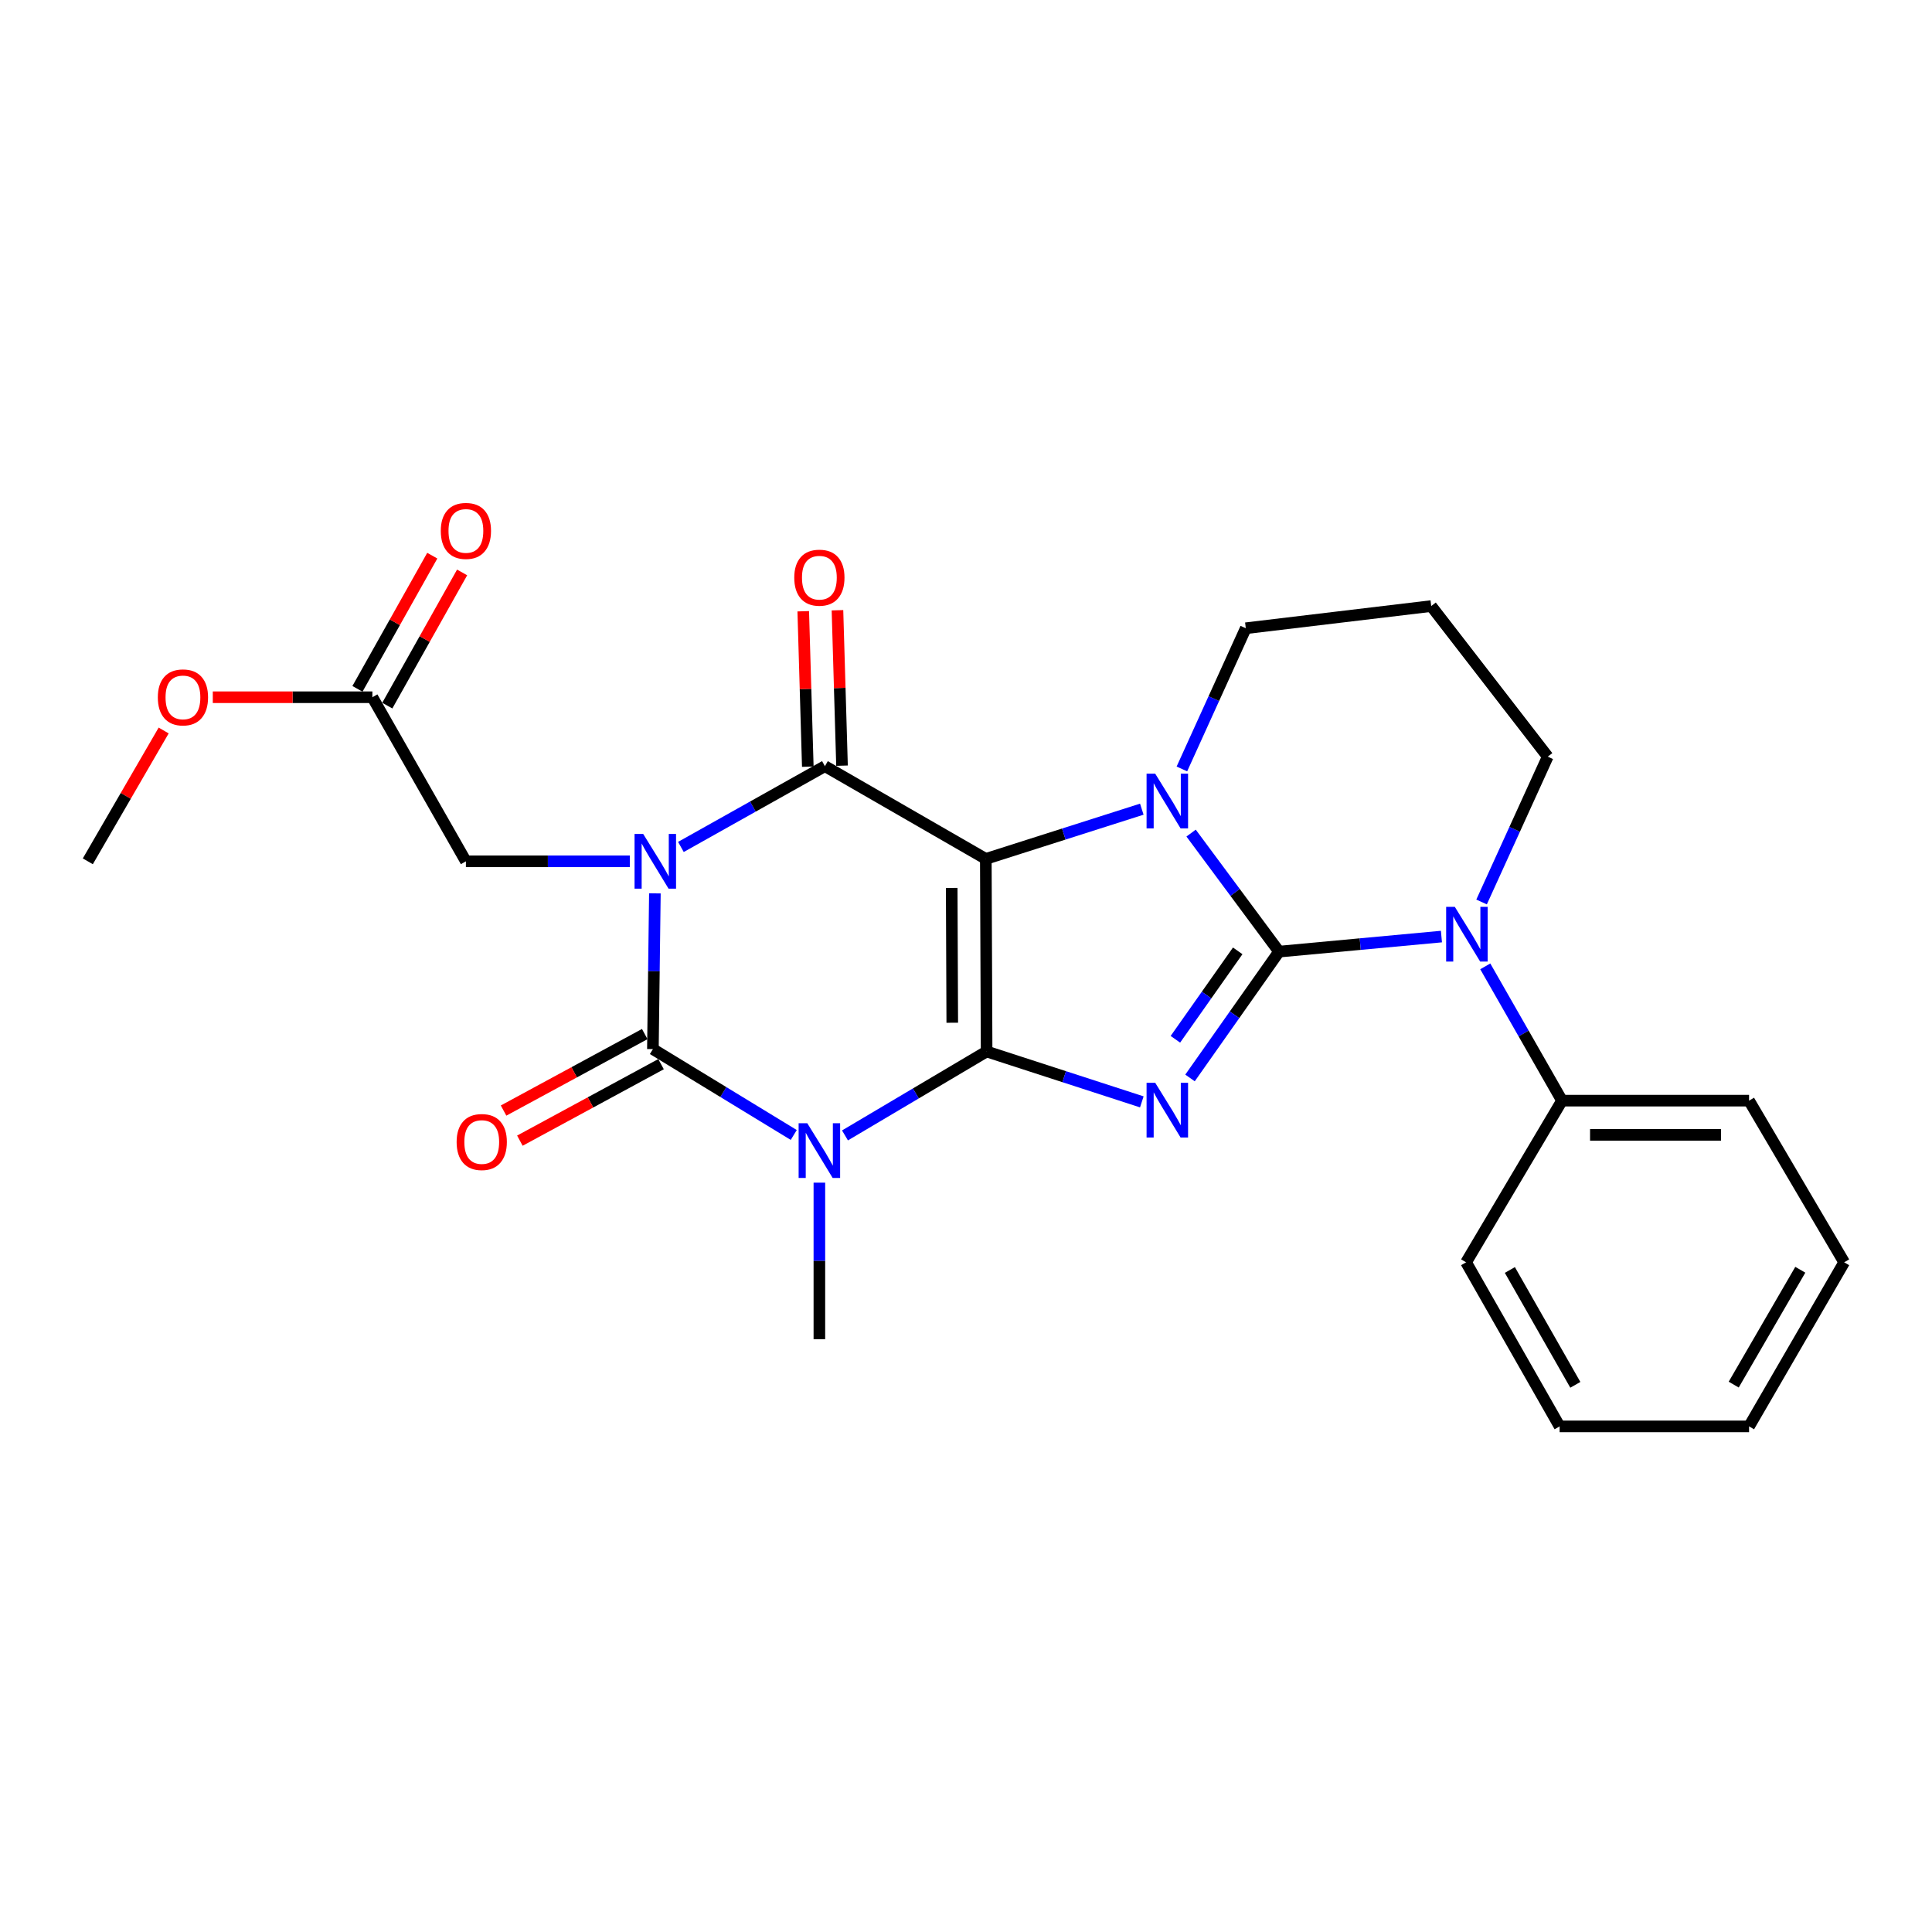 <?xml version='1.0' encoding='iso-8859-1'?>
<svg version='1.1' baseProfile='full'
              xmlns='http://www.w3.org/2000/svg'
                      xmlns:rdkit='http://www.rdkit.org/xml'
                      xmlns:xlink='http://www.w3.org/1999/xlink'
                  xml:space='preserve'
width='1000px' height='1000px' viewBox='0 0 1000 1000'>
<!-- END OF HEADER -->
<rect style='opacity:1.0;fill:#FFFFFF;stroke:none' width='1000' height='1000' x='0' y='0'> </rect>
<path class='bond-0' d='M 510.67,544.248 L 510.257,444.565' style='fill:none;fill-rule:evenodd;stroke:#000000;stroke-width:6px;stroke-linecap:butt;stroke-linejoin:miter;stroke-opacity:1' />
<path class='bond-0' d='M 492.89,529.369 L 492.601,459.591' style='fill:none;fill-rule:evenodd;stroke:#000000;stroke-width:6px;stroke-linecap:butt;stroke-linejoin:miter;stroke-opacity:1' />
<path class='bond-3' d='M 510.67,544.248 L 550.837,557.289' style='fill:none;fill-rule:evenodd;stroke:#000000;stroke-width:6px;stroke-linecap:butt;stroke-linejoin:miter;stroke-opacity:1' />
<path class='bond-3' d='M 550.837,557.289 L 591.003,570.33' style='fill:none;fill-rule:evenodd;stroke:#0000FF;stroke-width:6px;stroke-linecap:butt;stroke-linejoin:miter;stroke-opacity:1' />
<path class='bond-4' d='M 510.67,544.248 L 474.017,565.968' style='fill:none;fill-rule:evenodd;stroke:#000000;stroke-width:6px;stroke-linecap:butt;stroke-linejoin:miter;stroke-opacity:1' />
<path class='bond-4' d='M 474.017,565.968 L 437.363,587.687' style='fill:none;fill-rule:evenodd;stroke:#0000FF;stroke-width:6px;stroke-linecap:butt;stroke-linejoin:miter;stroke-opacity:1' />
<path class='bond-5' d='M 510.257,444.565 L 550.627,431.698' style='fill:none;fill-rule:evenodd;stroke:#000000;stroke-width:6px;stroke-linecap:butt;stroke-linejoin:miter;stroke-opacity:1' />
<path class='bond-5' d='M 550.627,431.698 L 590.996,418.83' style='fill:none;fill-rule:evenodd;stroke:#0000FF;stroke-width:6px;stroke-linecap:butt;stroke-linejoin:miter;stroke-opacity:1' />
<path class='bond-7' d='M 510.257,444.565 L 426.972,396.569' style='fill:none;fill-rule:evenodd;stroke:#000000;stroke-width:6px;stroke-linecap:butt;stroke-linejoin:miter;stroke-opacity:1' />
<path class='bond-1' d='M 662.031,492.561 L 638.99,525.253' style='fill:none;fill-rule:evenodd;stroke:#000000;stroke-width:6px;stroke-linecap:butt;stroke-linejoin:miter;stroke-opacity:1' />
<path class='bond-1' d='M 638.99,525.253 L 615.95,557.945' style='fill:none;fill-rule:evenodd;stroke:#0000FF;stroke-width:6px;stroke-linecap:butt;stroke-linejoin:miter;stroke-opacity:1' />
<path class='bond-1' d='M 640.636,492.162 L 624.508,515.046' style='fill:none;fill-rule:evenodd;stroke:#000000;stroke-width:6px;stroke-linecap:butt;stroke-linejoin:miter;stroke-opacity:1' />
<path class='bond-1' d='M 624.508,515.046 L 608.379,537.931' style='fill:none;fill-rule:evenodd;stroke:#0000FF;stroke-width:6px;stroke-linecap:butt;stroke-linejoin:miter;stroke-opacity:1' />
<path class='bond-8' d='M 662.031,492.561 L 704.057,488.664' style='fill:none;fill-rule:evenodd;stroke:#000000;stroke-width:6px;stroke-linecap:butt;stroke-linejoin:miter;stroke-opacity:1' />
<path class='bond-8' d='M 704.057,488.664 L 746.082,484.767' style='fill:none;fill-rule:evenodd;stroke:#0000FF;stroke-width:6px;stroke-linecap:butt;stroke-linejoin:miter;stroke-opacity:1' />
<path class='bond-27' d='M 662.031,492.561 L 639.27,461.884' style='fill:none;fill-rule:evenodd;stroke:#000000;stroke-width:6px;stroke-linecap:butt;stroke-linejoin:miter;stroke-opacity:1' />
<path class='bond-27' d='M 639.27,461.884 L 616.508,431.208' style='fill:none;fill-rule:evenodd;stroke:#0000FF;stroke-width:6px;stroke-linecap:butt;stroke-linejoin:miter;stroke-opacity:1' />
<path class='bond-2' d='M 338.968,462.405 L 338.454,502.712' style='fill:none;fill-rule:evenodd;stroke:#0000FF;stroke-width:6px;stroke-linecap:butt;stroke-linejoin:miter;stroke-opacity:1' />
<path class='bond-2' d='M 338.454,502.712 L 337.939,543.018' style='fill:none;fill-rule:evenodd;stroke:#000000;stroke-width:6px;stroke-linecap:butt;stroke-linejoin:miter;stroke-opacity:1' />
<path class='bond-9' d='M 325.989,445.815 L 283.569,445.815' style='fill:none;fill-rule:evenodd;stroke:#0000FF;stroke-width:6px;stroke-linecap:butt;stroke-linejoin:miter;stroke-opacity:1' />
<path class='bond-9' d='M 283.569,445.815 L 241.15,445.815' style='fill:none;fill-rule:evenodd;stroke:#000000;stroke-width:6px;stroke-linecap:butt;stroke-linejoin:miter;stroke-opacity:1' />
<path class='bond-26' d='M 352.436,438.379 L 389.704,417.474' style='fill:none;fill-rule:evenodd;stroke:#0000FF;stroke-width:6px;stroke-linecap:butt;stroke-linejoin:miter;stroke-opacity:1' />
<path class='bond-26' d='M 389.704,417.474 L 426.972,396.569' style='fill:none;fill-rule:evenodd;stroke:#000000;stroke-width:6px;stroke-linecap:butt;stroke-linejoin:miter;stroke-opacity:1' />
<path class='bond-6' d='M 410.845,587.458 L 374.392,565.238' style='fill:none;fill-rule:evenodd;stroke:#0000FF;stroke-width:6px;stroke-linecap:butt;stroke-linejoin:miter;stroke-opacity:1' />
<path class='bond-6' d='M 374.392,565.238 L 337.939,543.018' style='fill:none;fill-rule:evenodd;stroke:#000000;stroke-width:6px;stroke-linecap:butt;stroke-linejoin:miter;stroke-opacity:1' />
<path class='bond-16' d='M 424.108,612.143 L 424.108,652.655' style='fill:none;fill-rule:evenodd;stroke:#0000FF;stroke-width:6px;stroke-linecap:butt;stroke-linejoin:miter;stroke-opacity:1' />
<path class='bond-16' d='M 424.108,652.655 L 424.108,693.168' style='fill:none;fill-rule:evenodd;stroke:#000000;stroke-width:6px;stroke-linecap:butt;stroke-linejoin:miter;stroke-opacity:1' />
<path class='bond-14' d='M 611.746,398.006 L 628.281,361.59' style='fill:none;fill-rule:evenodd;stroke:#0000FF;stroke-width:6px;stroke-linecap:butt;stroke-linejoin:miter;stroke-opacity:1' />
<path class='bond-14' d='M 628.281,361.59 L 644.815,325.175' style='fill:none;fill-rule:evenodd;stroke:#000000;stroke-width:6px;stroke-linecap:butt;stroke-linejoin:miter;stroke-opacity:1' />
<path class='bond-10' d='M 333.719,535.229 L 297.183,555.027' style='fill:none;fill-rule:evenodd;stroke:#000000;stroke-width:6px;stroke-linecap:butt;stroke-linejoin:miter;stroke-opacity:1' />
<path class='bond-10' d='M 297.183,555.027 L 260.648,574.825' style='fill:none;fill-rule:evenodd;stroke:#FF0000;stroke-width:6px;stroke-linecap:butt;stroke-linejoin:miter;stroke-opacity:1' />
<path class='bond-10' d='M 342.16,550.807 L 305.625,570.605' style='fill:none;fill-rule:evenodd;stroke:#000000;stroke-width:6px;stroke-linecap:butt;stroke-linejoin:miter;stroke-opacity:1' />
<path class='bond-10' d='M 305.625,570.605 L 269.089,590.403' style='fill:none;fill-rule:evenodd;stroke:#FF0000;stroke-width:6px;stroke-linecap:butt;stroke-linejoin:miter;stroke-opacity:1' />
<path class='bond-11' d='M 435.827,396.309 L 434.648,356.087' style='fill:none;fill-rule:evenodd;stroke:#000000;stroke-width:6px;stroke-linecap:butt;stroke-linejoin:miter;stroke-opacity:1' />
<path class='bond-11' d='M 434.648,356.087 L 433.468,315.865' style='fill:none;fill-rule:evenodd;stroke:#FF0000;stroke-width:6px;stroke-linecap:butt;stroke-linejoin:miter;stroke-opacity:1' />
<path class='bond-11' d='M 418.117,396.829 L 416.937,356.607' style='fill:none;fill-rule:evenodd;stroke:#000000;stroke-width:6px;stroke-linecap:butt;stroke-linejoin:miter;stroke-opacity:1' />
<path class='bond-11' d='M 416.937,356.607 L 415.757,316.385' style='fill:none;fill-rule:evenodd;stroke:#FF0000;stroke-width:6px;stroke-linecap:butt;stroke-linejoin:miter;stroke-opacity:1' />
<path class='bond-13' d='M 768.772,500.185 L 788.631,534.939' style='fill:none;fill-rule:evenodd;stroke:#0000FF;stroke-width:6px;stroke-linecap:butt;stroke-linejoin:miter;stroke-opacity:1' />
<path class='bond-13' d='M 788.631,534.939 L 808.49,569.693' style='fill:none;fill-rule:evenodd;stroke:#000000;stroke-width:6px;stroke-linecap:butt;stroke-linejoin:miter;stroke-opacity:1' />
<path class='bond-17' d='M 766.861,466.86 L 783.984,429.254' style='fill:none;fill-rule:evenodd;stroke:#0000FF;stroke-width:6px;stroke-linecap:butt;stroke-linejoin:miter;stroke-opacity:1' />
<path class='bond-17' d='M 783.984,429.254 L 801.108,391.647' style='fill:none;fill-rule:evenodd;stroke:#000000;stroke-width:6px;stroke-linecap:butt;stroke-linejoin:miter;stroke-opacity:1' />
<path class='bond-12' d='M 241.15,445.815 L 192.74,360.887' style='fill:none;fill-rule:evenodd;stroke:#000000;stroke-width:6px;stroke-linecap:butt;stroke-linejoin:miter;stroke-opacity:1' />
<path class='bond-15' d='M 200.464,365.226 L 219.829,330.757' style='fill:none;fill-rule:evenodd;stroke:#000000;stroke-width:6px;stroke-linecap:butt;stroke-linejoin:miter;stroke-opacity:1' />
<path class='bond-15' d='M 219.829,330.757 L 239.193,296.288' style='fill:none;fill-rule:evenodd;stroke:#FF0000;stroke-width:6px;stroke-linecap:butt;stroke-linejoin:miter;stroke-opacity:1' />
<path class='bond-15' d='M 185.017,356.548 L 204.381,322.079' style='fill:none;fill-rule:evenodd;stroke:#000000;stroke-width:6px;stroke-linecap:butt;stroke-linejoin:miter;stroke-opacity:1' />
<path class='bond-15' d='M 204.381,322.079 L 223.746,287.61' style='fill:none;fill-rule:evenodd;stroke:#FF0000;stroke-width:6px;stroke-linecap:butt;stroke-linejoin:miter;stroke-opacity:1' />
<path class='bond-19' d='M 192.74,360.887 L 151.441,360.887' style='fill:none;fill-rule:evenodd;stroke:#000000;stroke-width:6px;stroke-linecap:butt;stroke-linejoin:miter;stroke-opacity:1' />
<path class='bond-19' d='M 151.441,360.887 L 110.142,360.887' style='fill:none;fill-rule:evenodd;stroke:#FF0000;stroke-width:6px;stroke-linecap:butt;stroke-linejoin:miter;stroke-opacity:1' />
<path class='bond-20' d='M 808.49,569.693 L 905.309,569.693' style='fill:none;fill-rule:evenodd;stroke:#000000;stroke-width:6px;stroke-linecap:butt;stroke-linejoin:miter;stroke-opacity:1' />
<path class='bond-20' d='M 823.013,587.411 L 890.786,587.411' style='fill:none;fill-rule:evenodd;stroke:#000000;stroke-width:6px;stroke-linecap:butt;stroke-linejoin:miter;stroke-opacity:1' />
<path class='bond-21' d='M 808.49,569.693 L 758.85,653.372' style='fill:none;fill-rule:evenodd;stroke:#000000;stroke-width:6px;stroke-linecap:butt;stroke-linejoin:miter;stroke-opacity:1' />
<path class='bond-18' d='M 644.815,325.175 L 740.797,313.698' style='fill:none;fill-rule:evenodd;stroke:#000000;stroke-width:6px;stroke-linecap:butt;stroke-linejoin:miter;stroke-opacity:1' />
<path class='bond-28' d='M 801.108,391.647 L 740.797,313.698' style='fill:none;fill-rule:evenodd;stroke:#000000;stroke-width:6px;stroke-linecap:butt;stroke-linejoin:miter;stroke-opacity:1' />
<path class='bond-22' d='M 84.711,378.101 L 65.083,411.958' style='fill:none;fill-rule:evenodd;stroke:#FF0000;stroke-width:6px;stroke-linecap:butt;stroke-linejoin:miter;stroke-opacity:1' />
<path class='bond-22' d='M 65.083,411.958 L 45.455,445.815' style='fill:none;fill-rule:evenodd;stroke:#000000;stroke-width:6px;stroke-linecap:butt;stroke-linejoin:miter;stroke-opacity:1' />
<path class='bond-23' d='M 905.309,569.693 L 954.545,653.372' style='fill:none;fill-rule:evenodd;stroke:#000000;stroke-width:6px;stroke-linecap:butt;stroke-linejoin:miter;stroke-opacity:1' />
<path class='bond-24' d='M 758.85,653.372 L 807.26,738.3' style='fill:none;fill-rule:evenodd;stroke:#000000;stroke-width:6px;stroke-linecap:butt;stroke-linejoin:miter;stroke-opacity:1' />
<path class='bond-24' d='M 781.505,657.337 L 815.391,716.787' style='fill:none;fill-rule:evenodd;stroke:#000000;stroke-width:6px;stroke-linecap:butt;stroke-linejoin:miter;stroke-opacity:1' />
<path class='bond-29' d='M 954.545,653.372 L 905.309,738.3' style='fill:none;fill-rule:evenodd;stroke:#000000;stroke-width:6px;stroke-linecap:butt;stroke-linejoin:miter;stroke-opacity:1' />
<path class='bond-29' d='M 931.832,657.224 L 897.366,716.674' style='fill:none;fill-rule:evenodd;stroke:#000000;stroke-width:6px;stroke-linecap:butt;stroke-linejoin:miter;stroke-opacity:1' />
<path class='bond-25' d='M 807.26,738.3 L 905.309,738.3' style='fill:none;fill-rule:evenodd;stroke:#000000;stroke-width:6px;stroke-linecap:butt;stroke-linejoin:miter;stroke-opacity:1' />
<path  class='atom-3' d='M 332.92 431.655
L 342.2 446.655
Q 343.12 448.135, 344.6 450.815
Q 346.08 453.495, 346.16 453.655
L 346.16 431.655
L 349.92 431.655
L 349.92 459.975
L 346.04 459.975
L 336.08 443.575
Q 334.92 441.655, 333.68 439.455
Q 332.48 437.255, 332.12 436.575
L 332.12 459.975
L 328.44 459.975
L 328.44 431.655
L 332.92 431.655
' fill='#0000FF'/>
<path  class='atom-4' d='M 597.942 560.455
L 607.222 575.455
Q 608.142 576.935, 609.622 579.615
Q 611.102 582.295, 611.182 582.455
L 611.182 560.455
L 614.942 560.455
L 614.942 588.775
L 611.062 588.775
L 601.102 572.375
Q 599.942 570.455, 598.702 568.255
Q 597.502 566.055, 597.142 565.375
L 597.142 588.775
L 593.462 588.775
L 593.462 560.455
L 597.942 560.455
' fill='#0000FF'/>
<path  class='atom-5' d='M 417.848 581.382
L 427.128 596.382
Q 428.048 597.862, 429.528 600.542
Q 431.008 603.222, 431.088 603.382
L 431.088 581.382
L 434.848 581.382
L 434.848 609.702
L 430.968 609.702
L 421.008 593.302
Q 419.848 591.382, 418.608 589.182
Q 417.408 586.982, 417.048 586.302
L 417.048 609.702
L 413.368 609.702
L 413.368 581.382
L 417.848 581.382
' fill='#0000FF'/>
<path  class='atom-6' d='M 597.942 400.462
L 607.222 415.462
Q 608.142 416.942, 609.622 419.622
Q 611.102 422.302, 611.182 422.462
L 611.182 400.462
L 614.942 400.462
L 614.942 428.782
L 611.062 428.782
L 601.102 412.382
Q 599.942 410.462, 598.702 408.262
Q 597.502 406.062, 597.142 405.382
L 597.142 428.782
L 593.462 428.782
L 593.462 400.462
L 597.942 400.462
' fill='#0000FF'/>
<path  class='atom-9' d='M 753.004 469.385
L 762.284 484.385
Q 763.204 485.865, 764.684 488.545
Q 766.164 491.225, 766.244 491.385
L 766.244 469.385
L 770.004 469.385
L 770.004 497.705
L 766.124 497.705
L 756.164 481.305
Q 755.004 479.385, 753.764 477.185
Q 752.564 474.985, 752.204 474.305
L 752.204 497.705
L 748.524 497.705
L 748.524 469.385
L 753.004 469.385
' fill='#0000FF'/>
<path  class='atom-11' d='M 236.349 591.104
Q 236.349 584.304, 239.709 580.504
Q 243.069 576.704, 249.349 576.704
Q 255.629 576.704, 258.989 580.504
Q 262.349 584.304, 262.349 591.104
Q 262.349 597.984, 258.949 601.904
Q 255.549 605.784, 249.349 605.784
Q 243.109 605.784, 239.709 601.904
Q 236.349 598.024, 236.349 591.104
M 249.349 602.584
Q 253.669 602.584, 255.989 599.704
Q 258.349 596.784, 258.349 591.104
Q 258.349 585.544, 255.989 582.744
Q 253.669 579.904, 249.349 579.904
Q 245.029 579.904, 242.669 582.704
Q 240.349 585.504, 240.349 591.104
Q 240.349 596.824, 242.669 599.704
Q 245.029 602.584, 249.349 602.584
' fill='#FF0000'/>
<path  class='atom-12' d='M 411.108 299.003
Q 411.108 292.203, 414.468 288.403
Q 417.828 284.603, 424.108 284.603
Q 430.388 284.603, 433.748 288.403
Q 437.108 292.203, 437.108 299.003
Q 437.108 305.883, 433.708 309.803
Q 430.308 313.683, 424.108 313.683
Q 417.868 313.683, 414.468 309.803
Q 411.108 305.923, 411.108 299.003
M 424.108 310.483
Q 428.428 310.483, 430.748 307.603
Q 433.108 304.683, 433.108 299.003
Q 433.108 293.443, 430.748 290.643
Q 428.428 287.803, 424.108 287.803
Q 419.788 287.803, 417.428 290.603
Q 415.108 293.403, 415.108 299.003
Q 415.108 304.723, 417.428 307.603
Q 419.788 310.483, 424.108 310.483
' fill='#FF0000'/>
<path  class='atom-16' d='M 228.15 274.798
Q 228.15 267.998, 231.51 264.198
Q 234.87 260.398, 241.15 260.398
Q 247.43 260.398, 250.79 264.198
Q 254.15 267.998, 254.15 274.798
Q 254.15 281.678, 250.75 285.598
Q 247.35 289.478, 241.15 289.478
Q 234.91 289.478, 231.51 285.598
Q 228.15 281.718, 228.15 274.798
M 241.15 286.278
Q 245.47 286.278, 247.79 283.398
Q 250.15 280.478, 250.15 274.798
Q 250.15 269.238, 247.79 266.438
Q 245.47 263.598, 241.15 263.598
Q 236.83 263.598, 234.47 266.398
Q 232.15 269.198, 232.15 274.798
Q 232.15 280.518, 234.47 283.398
Q 236.83 286.278, 241.15 286.278
' fill='#FF0000'/>
<path  class='atom-20' d='M 81.691 360.967
Q 81.691 354.167, 85.051 350.367
Q 88.411 346.567, 94.691 346.567
Q 100.971 346.567, 104.331 350.367
Q 107.691 354.167, 107.691 360.967
Q 107.691 367.847, 104.291 371.767
Q 100.891 375.647, 94.691 375.647
Q 88.451 375.647, 85.051 371.767
Q 81.691 367.887, 81.691 360.967
M 94.691 372.447
Q 99.011 372.447, 101.331 369.567
Q 103.691 366.647, 103.691 360.967
Q 103.691 355.407, 101.331 352.607
Q 99.011 349.767, 94.691 349.767
Q 90.371 349.767, 88.011 352.567
Q 85.691 355.367, 85.691 360.967
Q 85.691 366.687, 88.011 369.567
Q 90.371 372.447, 94.691 372.447
' fill='#FF0000'/>
</svg>
